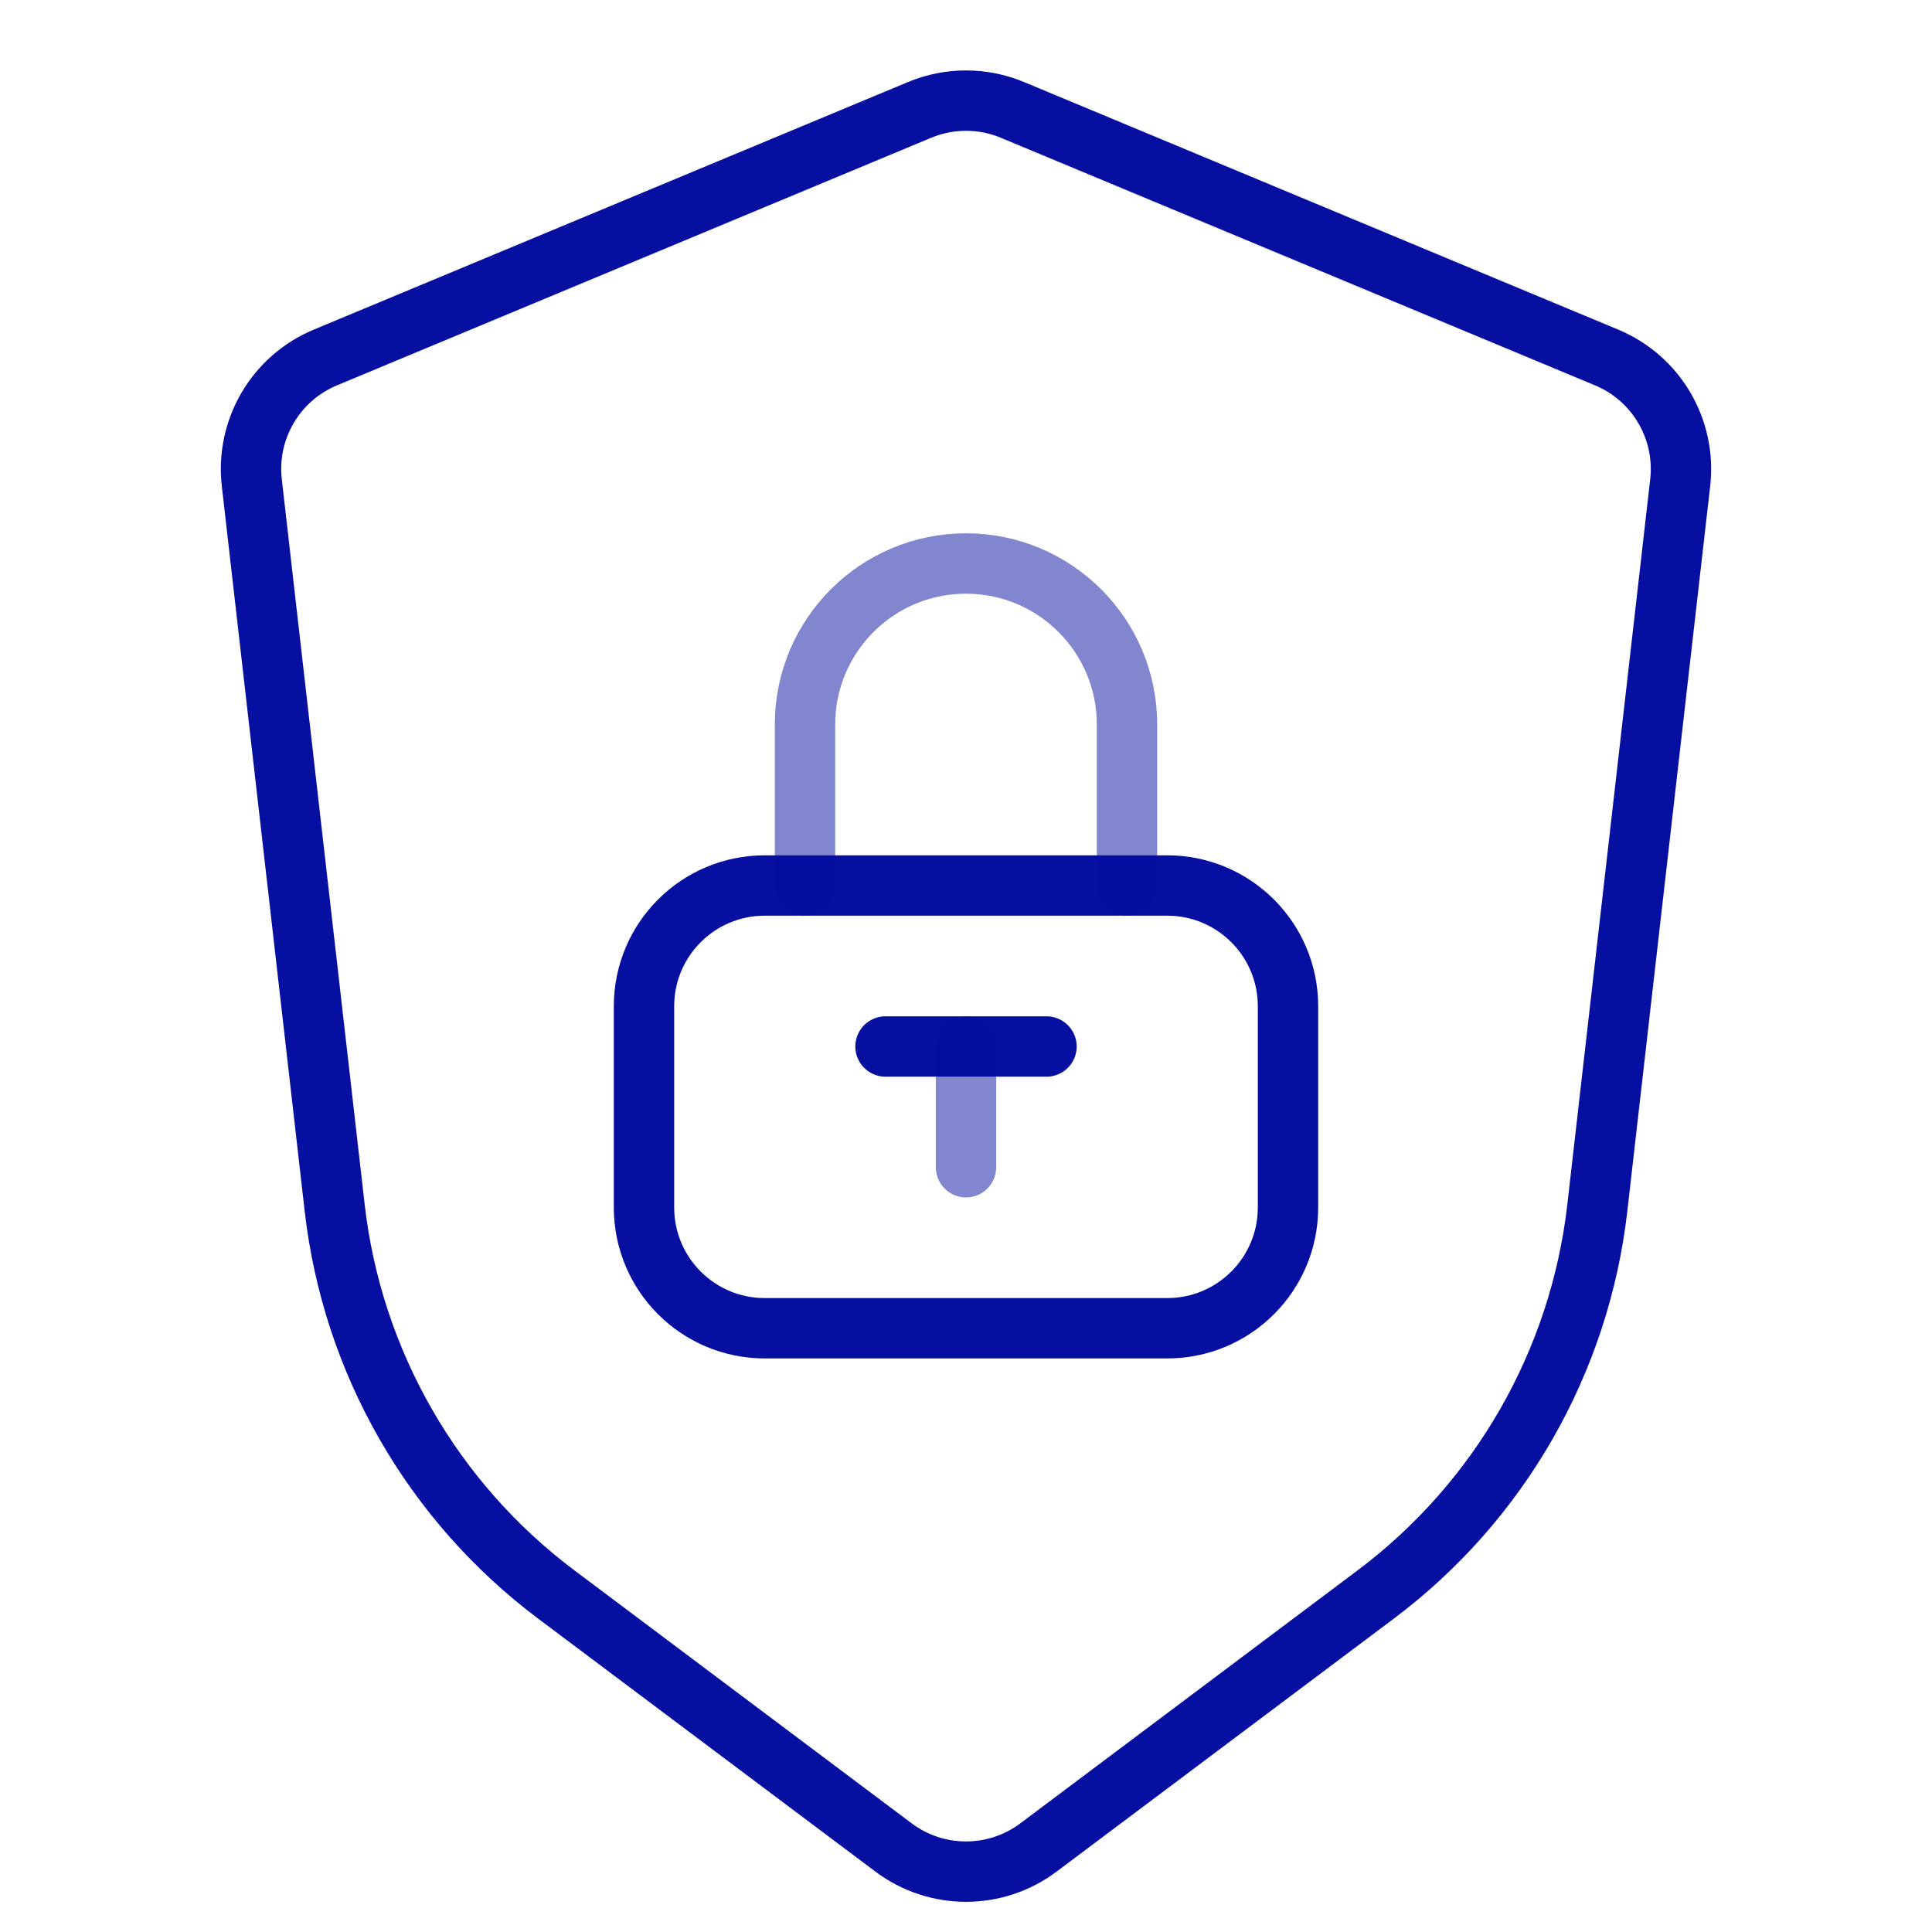 <svg width="48" height="48" viewBox="0 0 48 48" fill="none" xmlns="http://www.w3.org/2000/svg">
<path d="M6.256 11.992C6.104 10.664 6.849 9.396 8.083 8.882L22.846 2.731C23.585 2.423 24.415 2.423 25.154 2.731L39.917 8.882C41.151 9.396 41.895 10.664 41.744 11.992L39.685 30.008C39.248 33.833 37.255 37.309 34.175 39.618L25.8 45.9C24.733 46.7 23.267 46.7 22.2 45.9L13.825 39.618C10.745 37.309 8.752 33.833 8.315 30.008L6.256 11.992Z" stroke="#070FA0" stroke-width="1.5"/>
<path d="M16 25C16 23.343 17.343 22 19 22H29C30.657 22 32 23.343 32 25V30C32 31.657 30.657 33 29 33H19C17.343 33 16 31.657 16 30V25Z" stroke="#070FA0" stroke-width="1.5" stroke-linecap="round" stroke-linejoin="round"/>
<path d="M22 26H26" stroke="#070FA0" stroke-width="1.5" stroke-linecap="round" stroke-linejoin="round"/>
<path opacity="0.5" d="M24 26V29" stroke="#070FA0" stroke-width="1.5" stroke-linecap="round" stroke-linejoin="round"/>
<path opacity="0.5" d="M28 22V18C28 15.791 26.209 14 24 14V14C21.791 14 20 15.791 20 18V22" stroke="#070FA0" stroke-width="1.5" stroke-linecap="round" stroke-linejoin="round"/>
</svg>
